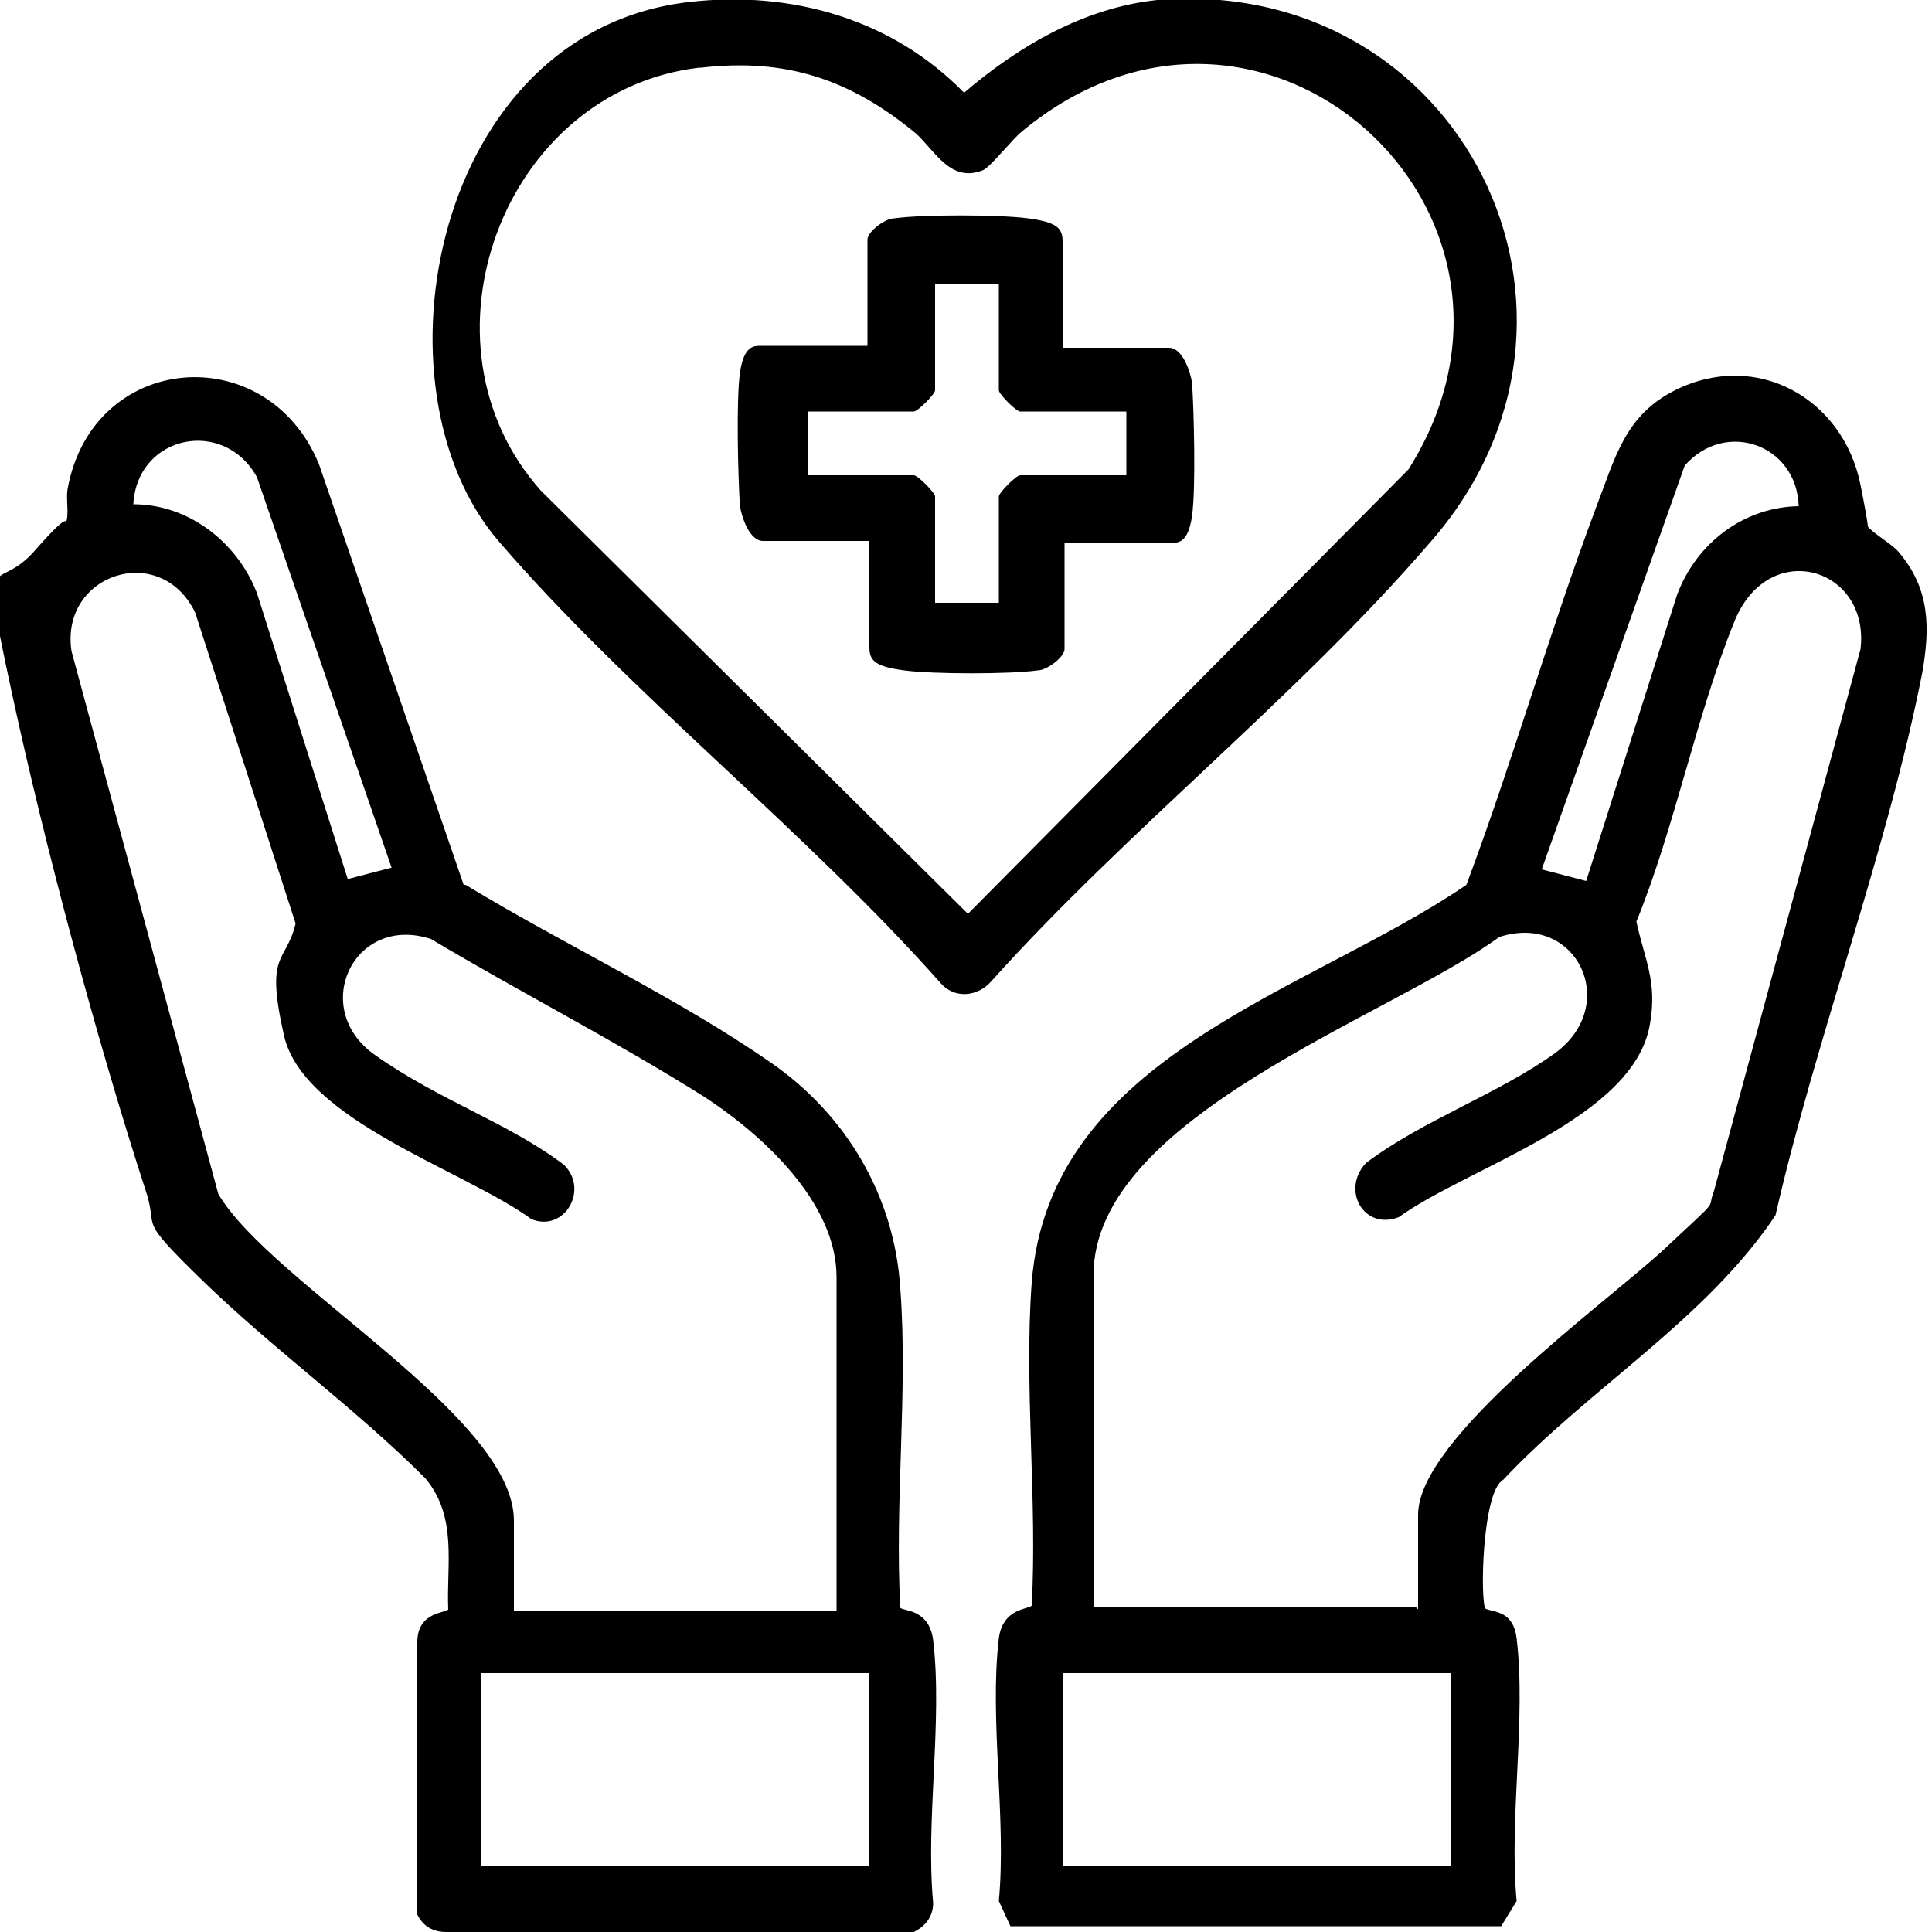 <svg xmlns="http://www.w3.org/2000/svg" id="Layer_1" viewBox="0 0 100 100"><path d="M24.1,45.8c5.1,3.1,10.9,5.8,15.8,9.2,3.9,2.7,6.4,6.9,6.7,11.7.4,5.3-.3,11.1,0,16.5,0,.2,1.5,0,1.7,1.7.5,4.2-.4,9.3,0,13.6,0,.7-.4,1.2-1,1.5h-24.2c-.7,0-1.2-.3-1.5-.9v-14.1c0-1.6,1.5-1.5,1.6-1.7-.1-2.3.5-4.8-1.2-6.8-3.6-3.6-7.9-6.7-11.5-10.2s-2.2-2.5-3-4.8c-2.5-7.7-5.2-17.8-6.9-25.7s-.9-4.9,1.2-7.3,1.5-1.2,1.6-1.4c.2-.5,0-1.2.1-1.8,1.3-7.1,10.3-7.8,13-1.3l7.5,21.8ZM20.3,45l-7-20.3c-1.7-3.1-6.2-2.2-6.4,1.4,2.9,0,5.4,2,6.4,4.6l4.7,14.8,2.3-.6ZM43.3,83.3v-17.2c0-3.9-3.9-7.4-6.8-9.3-4.6-2.9-9.5-5.4-14.2-8.2-4-1.3-6.3,3.6-2.9,6s6.9,3.5,9.8,5.7c1.3,1.3,0,3.5-1.7,2.8-3.4-2.5-11.8-5.1-12.8-9.5s.1-3.7.6-5.8l-5.2-16.1c-1.8-3.7-7-2-6.4,2l7.6,28.1c2.7,4.6,15.3,11.5,15.3,16.9v4.7h16.7ZM45,86.6h-20.1v10h20.1v-10Z"></path><path d="M76.8,83.2c.3.3,1.5,0,1.7,1.6.5,4.2-.4,9.3,0,13.6l-.8,1.3h-25.4c0,0-.6-1.3-.6-1.3.4-4.3-.5-9.4,0-13.6.2-1.6,1.6-1.5,1.7-1.7.3-5.4-.4-11.3,0-16.7.9-11.8,14.3-15,22.5-20.6,2.4-6.4,4.3-13.1,6.7-19.5,1-2.6,1.5-4.8,4.1-6.1,4.2-2.1,8.7.4,9.6,4.9s0,1.4.2,1.9,1.4,1.1,1.8,1.6c1.6,1.9,1.6,3.9,1.2,6.2-1.8,9.2-5.5,18.9-7.6,28.1-3.6,5.4-9.7,9-14.1,13.7-1.1.6-1.2,6.4-.9,6.7ZM93.1,26.2c-.1-3.2-3.8-4.5-5.9-2.1l-7.4,20.9,2.3.6,4.7-14.8c1-2.7,3.5-4.6,6.4-4.6ZM73.4,83.3v-4.9c0-4,9.8-11,12.8-13.8s2.1-1.9,2.5-2.9l7.6-28.1c.5-4.2-4.7-5.8-6.5-1.5-2,4.9-3.1,10.7-5.1,15.6.4,1.9,1.1,3.1.7,5.3-.8,4.9-9.4,7.4-13,10-1.8.7-3-1.4-1.7-2.8,2.9-2.2,6.9-3.6,9.8-5.7,3.4-2.5,1.1-7.3-2.9-6-5.6,4.1-21,9.3-21,17.5v17.2h16.7ZM75.1,86.6h-20.1v10h20.1v-10Z"></path><path d="M35.7.1c5.3-.6,10.5.9,14.2,4.7C52.7,2.4,56.1.4,59.9,0c15.7-1.3,24.5,16.3,14.1,28.1-6.8,7.9-15.7,14.9-22.7,22.7-.7.8-1.9.9-2.6.1-7-7.9-16.1-15-22.9-22.9S22.4,1.6,35.7.1ZM36.2,3.5c-10.2,1.2-15,14.3-8.2,21.9l22.1,21.9,22.8-23c8.4-13.3-7.6-27.8-20-17.5-.5.4-1.6,1.8-2,2-1.7.7-2.5-1-3.5-1.9-3.4-2.8-6.7-3.9-11.1-3.4Z"></path><path d="M55,18h5.5c.7,0,1.1,1.2,1.2,1.8.1,1.5.2,5.5,0,6.9s-.7,1.4-1.1,1.4h-5.5v5.5c0,.4-.9,1.1-1.4,1.1-1.4.2-5.4.2-6.9,0s-1.8-.5-1.8-1.2v-5.5h-5.5c-.7,0-1.1-1.2-1.2-1.8-.1-1.5-.2-5.5,0-6.9s.7-1.4,1.1-1.4h5.5v-5.5c0-.4.9-1.1,1.4-1.1,1.4-.2,5.4-.2,6.9,0s1.8.5,1.8,1.2v5.5ZM51.7,14.7h-3.3v5.5c0,.2-.9,1.1-1.1,1.1h-5.5v3.3h5.5c.2,0,1.1.9,1.1,1.1v5.5h3.3v-5.5c0-.2.9-1.1,1.1-1.1h5.5v-3.3h-5.5c-.2,0-1.1-.9-1.1-1.1v-5.5Z"></path></svg>